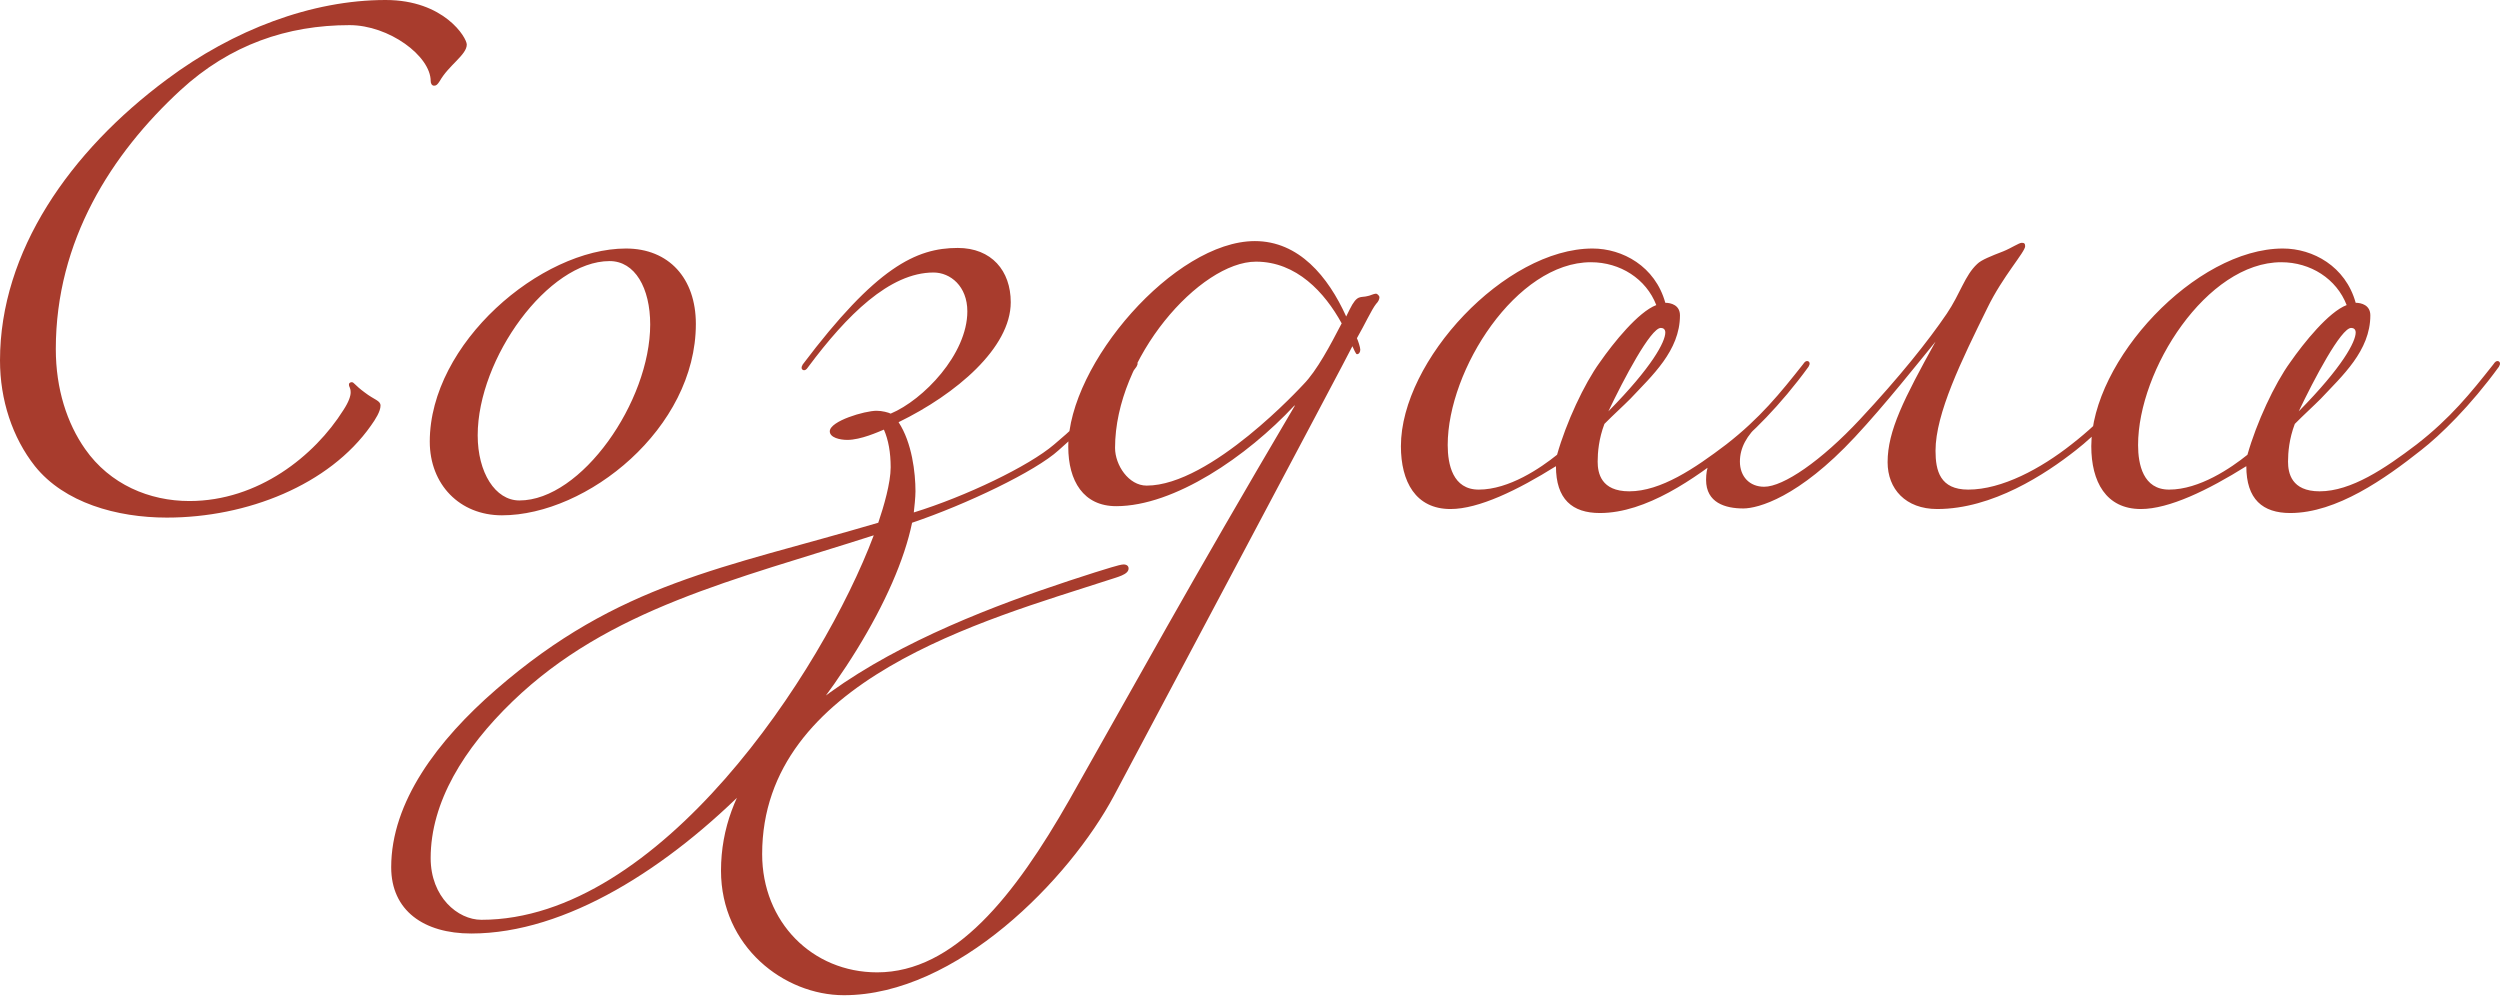 <?xml version="1.0" encoding="UTF-8"?> <svg xmlns="http://www.w3.org/2000/svg" width="710" height="283" viewBox="0 0 710 283" fill="none"> <path d="M124.88 23.04C127.442 18.497 132.565 15.576 132.565 12.655C132.565 10.709 126.161 0 109.51 0C88.537 0 66.283 8.437 47.39 22.553C19.853 42.996 0 71.39 0 102.38C0 113.575 3.522 124.283 9.926 132.396C18.252 142.78 33.141 146.998 47.39 146.998C70.125 146.998 93.5 137.75 105.348 120.876C106.629 119.091 108.069 116.82 108.069 115.197C108.069 113.737 106.308 113.575 103.587 111.466C100.705 109.356 100.545 108.545 99.904 108.545C99.584 108.545 99.104 108.707 99.104 109.194C99.104 110.005 99.584 110.005 99.584 111.466C99.584 112.439 99.104 114.062 97.503 116.495C89.337 129.475 73.327 142.293 53.794 142.293C42.427 142.293 31.22 137.588 24.176 127.528C19.052 120.227 15.85 110.492 15.85 99.135C15.85 68.307 31.7 43.645 51.233 25.636C65.322 12.655 81.653 7.139 99.264 7.139C110.471 7.139 122.319 15.9 122.319 23.04C122.319 23.689 122.639 24.337 123.279 24.337C123.92 24.337 124.24 24.013 124.88 23.04ZM177.771 70.579C153.595 70.579 122.055 97.512 122.055 125.419C122.055 137.588 130.54 146.349 142.548 146.349C166.724 146.349 197.624 121.687 197.624 91.996C197.624 79.016 189.939 70.579 177.771 70.579ZM173.128 74.148C180.332 74.148 184.655 81.774 184.655 92.158C184.655 114.062 165.123 142.131 147.511 142.131C140.627 142.131 135.664 134.181 135.664 123.634C135.664 101.731 155.677 74.148 173.128 74.148ZM248.147 152.028C233.578 190.806 187.308 261.222 136.716 261.222C129.991 261.222 122.306 254.732 122.306 243.699C122.306 227.799 131.752 212.547 145.521 199.243C172.899 172.796 208.762 164.683 248.147 152.028ZM300.661 127.853C305.784 123.31 314.75 115.197 322.755 104.164C323.075 103.515 323.075 103.515 323.075 103.191C323.075 102.866 322.755 102.542 322.435 102.542C322.115 102.542 321.795 102.542 321.154 103.515C314.75 111.628 308.666 118.442 299.38 126.23C292.176 132.396 274.244 140.995 259.515 145.538C259.675 144.24 259.995 141.157 259.995 139.535C259.995 134.343 259.034 125.744 255.192 119.903C271.522 111.952 287.052 98.81 287.052 85.83C287.052 76.906 281.609 70.416 272.003 70.416C260.155 70.416 248.788 75.933 227.974 103.515C227.654 104.164 227.654 104.164 227.654 104.489C227.654 104.813 227.974 105.138 228.294 105.138C228.615 105.138 228.935 105.138 229.575 104.164C240.462 89.562 252.63 77.393 265.118 77.393C269.921 77.393 274.724 81.287 274.724 88.426C274.724 100.595 262.236 113.575 252.95 117.469C252.31 117.144 250.549 116.658 248.948 116.658C245.586 116.658 235.659 119.578 235.659 122.499C235.659 124.283 238.541 124.932 240.622 124.932C244.465 124.932 249.428 122.661 251.029 122.012C252.31 124.932 252.95 128.502 252.95 132.72C252.95 137.101 251.029 143.753 249.428 148.458C205.4 161.438 175.781 165.495 140.878 195.835C124.227 210.276 111.099 227.799 111.099 246.295C111.099 258.626 120.385 265.116 133.834 265.116C187.628 265.116 250.389 190.481 259.034 148.458C274.404 143.267 294.097 133.856 300.661 127.853ZM239.667 282.639C271.687 282.639 303.708 249.702 316.356 226.014C316.356 226.014 384.08 98.648 384.08 98.323C384.4 98.972 385.04 100.595 385.36 100.595C386.001 100.595 386.321 99.946 386.321 99.297C386.321 98.648 385.681 96.701 385.36 96.052C387.602 92.158 389.523 87.939 390.804 86.317C391.444 85.668 391.765 85.019 391.765 84.37C391.765 84.045 391.124 83.396 390.804 83.396C390.163 83.396 388.883 84.045 388.562 84.045C386.321 84.694 385.52 83.396 383.279 87.939L382.318 89.886C377.195 78.529 368.87 68.469 356.382 68.469C333.647 68.469 303.388 103.353 303.388 126.879C303.388 136.614 307.71 143.753 316.996 143.753C333.487 143.753 354.14 129.638 367.589 115.197H367.749C337.329 166.793 322.92 193.239 303.708 227.15C288.178 254.408 271.047 276.149 249.113 276.149C230.701 276.149 216.452 261.871 216.452 242.563C216.452 193.077 280.013 176.041 314.435 164.846C317.317 163.872 320.519 163.223 320.519 161.438C320.519 160.789 320.038 160.303 319.078 160.303C317.957 160.303 313.634 161.763 310.912 162.574C273.288 174.581 204.764 198.918 204.764 247.269C204.764 268.848 222.696 282.639 239.667 282.639ZM381.038 91.833C377.836 97.999 373.993 105.3 370.151 109.194C369.83 109.519 343.894 137.912 325.642 137.912C320.519 137.912 316.676 132.071 316.676 127.204C316.676 101.568 340.852 74.31 356.702 74.31C368.229 74.31 376.235 83.072 381.038 91.833ZM491.52 127.853C496.963 123.634 505.609 115.197 513.614 104.164C513.934 103.515 513.934 103.515 513.934 103.191C513.934 102.866 513.614 102.542 513.294 102.542C512.973 102.542 512.653 102.542 512.013 103.515C505.609 111.628 499.845 118.767 490.239 126.23C481.273 133.045 471.667 139.535 462.701 139.535C454.696 139.535 453.735 134.343 453.735 131.098C453.735 128.502 454.055 124.608 455.656 120.389C458.218 117.793 461.1 115.197 463.021 113.25C469.105 106.76 477.11 99.621 477.11 89.562C477.11 86.641 474.549 85.992 472.948 85.992C470.066 75.608 460.78 70.579 452.294 70.579C427.478 70.579 397.859 102.38 397.859 126.717C397.859 136.777 402.022 144.564 411.948 144.564C419.953 144.564 431.001 139.21 441.888 132.396C441.888 141.806 446.531 145.7 454.376 145.7C467.504 145.7 481.273 135.965 491.52 127.853ZM451.814 74.473C460.139 74.473 467.504 79.178 470.386 86.641C465.263 88.588 458.218 97.35 454.376 102.866C449.893 109.032 444.769 120.065 442.208 129.151C437.565 132.883 428.599 139.048 419.953 139.048C412.589 139.048 411.148 131.909 411.148 126.393C411.148 104.976 430.68 74.473 451.814 74.473ZM456.777 116.82C461.1 107.734 468.785 93.131 471.667 93.131C472.307 93.131 472.948 93.456 472.948 94.429C472.948 97.025 469.265 104.164 456.777 116.82ZM526.794 124.121C535.28 115.035 545.046 102.704 549.689 97.025C540.723 113.25 536.08 122.336 536.08 131.26C536.08 138.886 541.203 144.564 550.169 144.564C565.859 144.564 580.909 134.667 589.555 127.853C594.998 123.634 603.644 115.197 611.649 104.164C611.969 103.515 611.969 103.515 611.969 103.191C611.969 102.866 611.649 102.542 611.329 102.542C611.008 102.542 610.688 102.542 610.048 103.515C603.644 111.628 597.88 118.767 588.274 126.23C579.628 133.045 568.581 139.048 558.975 139.048C550.97 139.048 549.689 133.694 549.689 128.015C549.689 117.469 557.054 102.38 564.418 87.453C568.741 78.529 575.145 71.552 575.145 69.93C575.145 69.118 574.825 68.956 574.185 68.956C573.384 68.956 571.303 70.416 568.901 71.39C565.539 72.688 562.657 73.824 561.537 74.959C558.014 78.204 556.733 83.396 552.891 89.075C547.608 96.863 539.442 107.085 528.235 119.091C517.188 130.936 506.461 138.237 501.018 138.237C496.855 138.237 494.133 135.316 494.133 131.098C494.133 127.204 496.054 123.634 499.897 120.227C500.697 119.416 501.178 118.605 501.178 118.28C501.178 117.956 500.858 117.793 500.697 117.793C499.737 117.793 497.495 120.552 492.532 124.77C488.69 128.015 484.527 129.151 484.527 136.29C484.527 142.78 489.971 144.402 495.094 144.402C499.256 144.402 510.784 141.319 526.794 124.121ZM687.586 127.853C693.029 123.634 701.675 115.197 709.68 104.164C710 103.515 710 103.515 710 103.191C710 102.866 709.68 102.542 709.36 102.542C709.04 102.542 708.719 102.542 708.079 103.515C701.675 111.628 695.911 118.767 686.305 126.23C677.339 133.045 667.733 139.535 658.767 139.535C650.762 139.535 649.801 134.343 649.801 131.098C649.801 128.502 650.122 124.608 651.723 120.389C654.284 117.793 657.166 115.197 659.087 113.25C665.171 106.76 673.176 99.621 673.176 89.562C673.176 86.641 670.615 85.992 669.014 85.992C666.132 75.608 656.846 70.579 648.36 70.579C623.545 70.579 593.925 102.38 593.925 126.717C593.925 136.777 598.088 144.564 608.014 144.564C616.02 144.564 627.067 139.21 637.954 132.396C637.954 141.806 642.597 145.7 650.442 145.7C663.57 145.7 677.339 135.965 687.586 127.853ZM647.88 74.473C656.206 74.473 663.57 79.178 666.452 86.641C661.329 88.588 654.284 97.35 650.442 102.866C645.959 109.032 640.836 120.065 638.274 129.151C633.631 132.883 624.665 139.048 616.02 139.048C608.655 139.048 607.214 131.909 607.214 126.393C607.214 104.976 626.747 74.473 647.88 74.473ZM652.843 116.82C657.166 107.734 664.851 93.131 667.733 93.131C668.373 93.131 669.014 93.456 669.014 94.429C669.014 97.025 665.331 104.164 652.843 116.82Z" fill="#A83C2D"></path> </svg> 